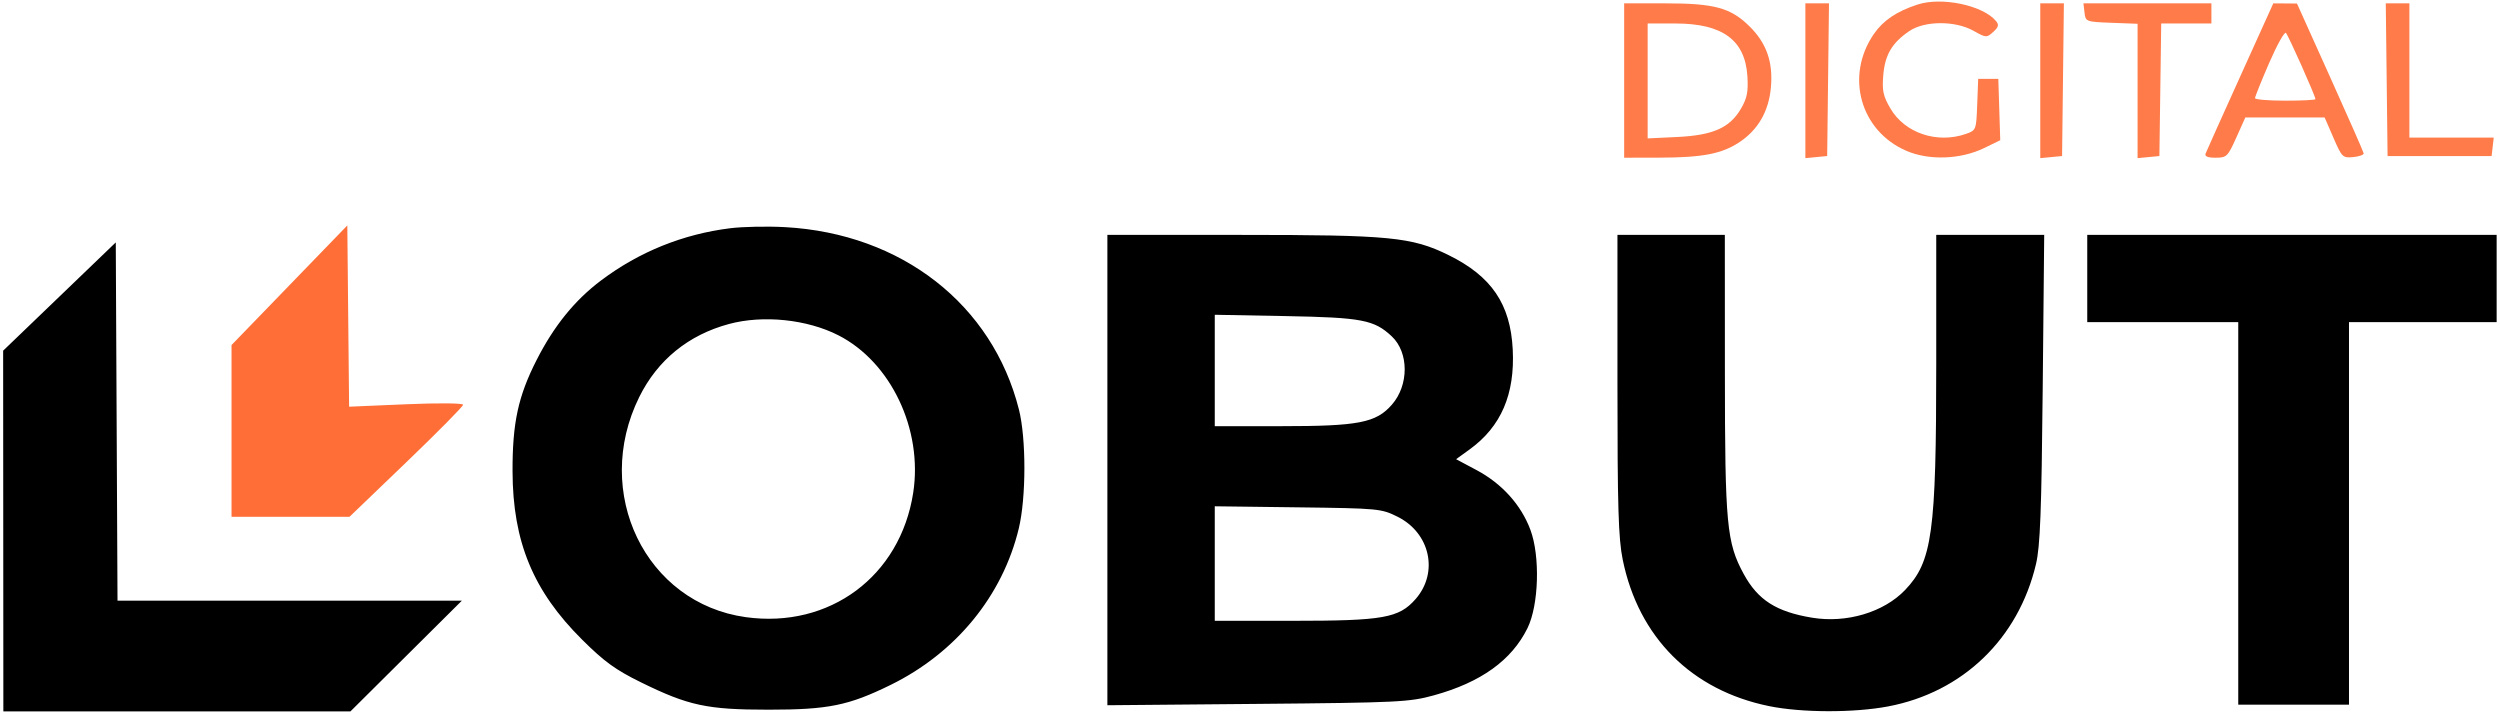 <?xml version="1.0" encoding="UTF-8"?> <svg xmlns="http://www.w3.org/2000/svg" width="745" height="213" viewBox="0 0 745 213" fill="none"><path fill-rule="evenodd" clip-rule="evenodd" d="M217.679 68.006C203.562 69.75 190.478 75.031 179.117 83.571C171.276 89.465 165.104 97.082 159.919 107.262C154.408 118.082 152.692 126.027 152.739 140.5C152.808 161.442 158.881 176.119 173.477 190.62C180.101 197.2 183.436 199.617 191.075 203.368C205.18 210.297 210.738 211.486 229 211.486C246.869 211.486 252.878 210.263 265.5 204.055C284.876 194.525 298.785 177.52 303.6 157.472C305.811 148.268 305.828 130.68 303.633 122C295.726 90.723 268.659 69.613 234 67.69C228.775 67.4 221.43 67.542 217.679 68.006ZM330 140.08V210.161L374.75 209.759C416.805 209.382 419.971 209.228 427.325 207.201C441.31 203.345 450.473 196.766 455.187 187.195C458.573 180.322 459.002 165.73 456.05 157.853C453.268 150.431 447.571 144.116 440.031 140.097L433.92 136.84L437.957 133.917C447.32 127.134 451.473 117.501 450.796 104.14C450.109 90.592 444.463 82.299 431.636 76C420.705 70.632 414.204 70 369.912 70H330V140.08ZM482 114.542C482 151.121 482.281 160.462 483.573 166.792C488.296 189.934 504.066 205.704 527.208 210.427C536.913 212.408 552.475 212.446 562.662 210.513C584.893 206.296 601.477 190.333 606.725 168.099C607.976 162.8 608.371 152.491 608.728 115.75L609.173 70H593.086H577V108.276C577 158.808 575.822 167.361 567.699 175.838C561.334 182.478 550.253 185.774 540 184.076C529.317 182.306 523.845 178.805 519.615 171.035C514.546 161.72 514.036 156.279 514.017 111.25L514 70H498H482V114.542ZM622 83V96H644.5H667V153V210H683.5H700V153V96H722H744V83V70H683H622V83ZM17.718 88.369L0.937 104.5L0.968 158.25L1 212H52.713H104.426L121.03 195.5L137.633 179H86.325H35.017L34.759 125.619L34.5 72.237L17.718 88.369ZM362 110.401V127H381.818C404.866 127 410.04 125.996 414.773 120.606C419.883 114.786 419.871 105.046 414.748 100.233C409.517 95.319 405.861 94.618 383.25 94.197L362 93.801V110.401ZM217.251 96.545C205.141 99.806 195.94 107.295 190.486 118.331C176.41 146.811 192.375 179.774 222.25 183.914C247.211 187.373 268.28 171.725 272.132 146.867C275.053 128.013 265.505 107.91 249.833 99.915C240.515 95.161 227.419 93.807 217.251 96.545ZM362 167.937V185H385.318C412.24 185 416.88 184.178 421.838 178.531C428.768 170.639 426.203 158.851 416.5 154C411.633 151.567 410.841 151.492 386.75 151.187L362 150.873V167.937Z" fill="black"></path><path d="M558.454 10.066C561.221 6.073 565.236 3.376 571.416 1.357C578.639 -1.003 590.915 1.578 594.813 6.275C595.746 7.399 595.571 8.078 593.977 9.521C592.021 11.291 591.845 11.281 588.094 9.173C582.656 6.117 573.539 6.154 568.99 9.25C563.814 12.772 561.721 16.317 561.215 22.415C560.832 27.036 561.176 28.624 563.366 32.361C567.639 39.653 577.267 42.894 585.81 39.916C588.884 38.845 588.922 38.748 589.209 31.166L589.5 23.5H592.5H595.5L595.786 32.643L596.072 41.787L591.286 44.115C584.285 47.522 574.882 47.865 568.131 44.961C554.326 39.022 549.771 22.596 558.454 10.066Z" fill="#FF7B49"></path><path d="M538 47.127V24.063V1H541.519H545.038L544.769 23.75L544.5 46.5L541.25 46.813L538 47.127Z" fill="#FF7B49"></path><path d="M608 47.127V24.063V1H611.519H615.038L614.769 23.75L614.5 46.5L611.25 46.813L608 47.127Z" fill="#FF7B49"></path><path d="M629.25 6.792C621.621 6.505 621.495 6.457 621.184 3.75L620.867 1H639.934H659V4V7H651.521H644.042L643.771 26.75L643.5 46.5L640.25 46.813L637 47.127V27.105V7.084L629.25 6.792Z" fill="#FF7B49"></path><path d="M711.5 46.5L711.231 23.75L710.962 1H714.481H718V21V41H730.566H743.133L742.816 43.75L742.5 46.5H727H711.5Z" fill="#FF7B49"></path><path fill-rule="evenodd" clip-rule="evenodd" d="M484 24V47L494.75 46.976C507.317 46.947 513.081 45.835 518.241 42.442C523.881 38.735 527.079 33.216 527.727 26.073C528.418 18.458 526.41 12.782 521.242 7.738C515.68 2.309 510.847 1 496.374 1H484V24ZM491 41.245V24.122V7H499.288C513.322 7 520.06 11.945 520.727 22.737C521.013 27.366 520.632 29.27 518.791 32.412C515.457 38.104 510.468 40.314 499.801 40.824L491 41.245Z" fill="#FF7B49"></path><path fill-rule="evenodd" clip-rule="evenodd" d="M667.6 22.75C662.186 34.712 657.538 45.063 657.271 45.75C656.94 46.603 657.888 47 660.256 47C663.532 47 663.878 46.663 666.42 41L669.112 35H680.925H692.739L695.368 41.063C697.882 46.859 698.142 47.113 701.249 46.813C703.037 46.641 704.444 46.137 704.374 45.694C704.305 45.25 699.805 35.024 694.374 22.97L684.5 1.053L680.973 1.026L677.445 1L667.6 22.75ZM671.992 29.25C671.988 28.837 673.886 24.12 676.209 18.767C678.533 13.414 680.777 9.377 681.196 9.796C681.931 10.531 690 28.636 690 29.55C690 29.798 685.95 30 681 30C676.05 30 671.997 29.663 671.992 29.25Z" fill="#FF7B49"></path><path d="M69 102.821L86.25 84.999L103.5 67.176L103.766 94.186L104.033 121.196L121.016 120.47C130.647 120.059 138 120.124 138 120.622C137.999 121.105 130.385 128.813 121.078 137.75L104.157 154H86.579H69V128.411V102.821Z" fill="#FF6E36"></path></svg> 